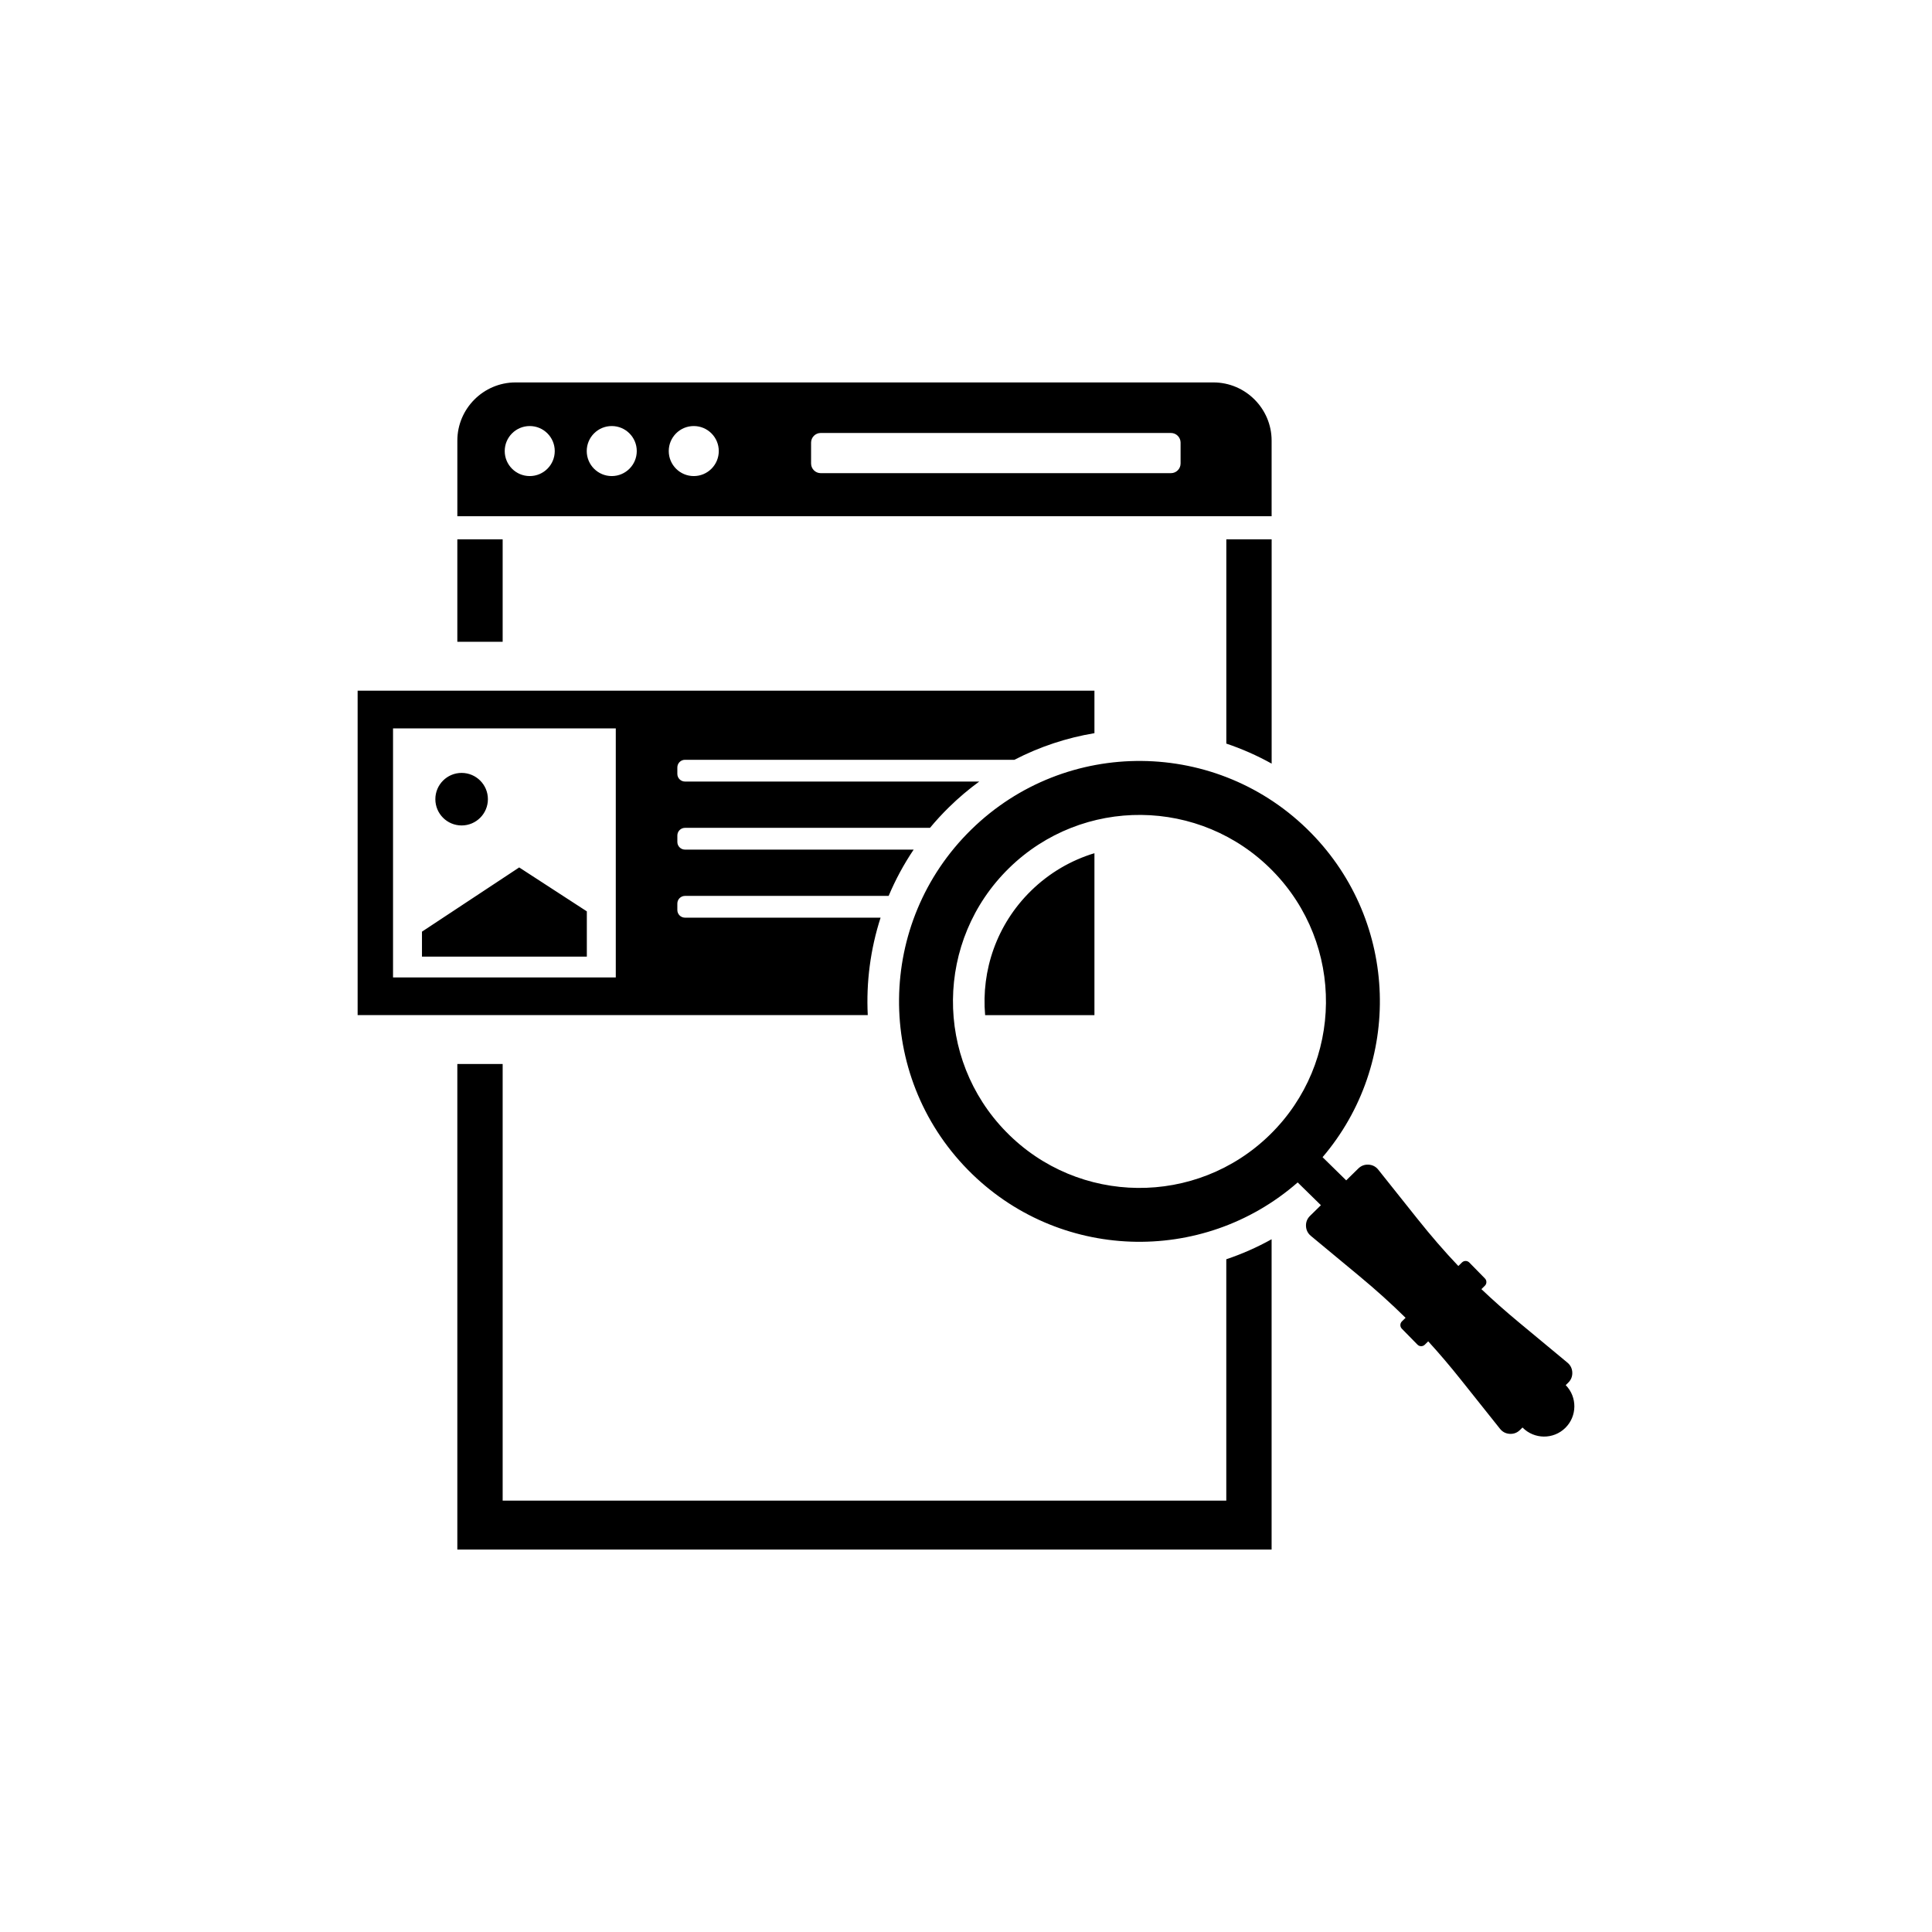 <?xml version="1.0" encoding="UTF-8"?>
<!-- Uploaded to: ICON Repo, www.svgrepo.com, Generator: ICON Repo Mixer Tools -->
<svg fill="#000000" width="800px" height="800px" version="1.1" viewBox="144 144 512 512" xmlns="http://www.w3.org/2000/svg">
 <path d="m481 286.92v59.449c-3.867-2.152-7.887-3.922-12.012-5.309v-54.141zm6.902 170.44 6.152 6.031-2.887 2.832c-0.746 0.734-1.109 1.648-1.066 2.695 0.043 1.047 0.48 1.93 1.285 2.598l12.754 10.578c4.469 3.707 8.516 7.348 12.352 11.137l-0.973 0.953c-0.535 0.527-0.547 1.395-0.02 1.934l4.144 4.227c0.527 0.535 1.395 0.547 1.934 0.02l0.914-0.898c2.934 3.207 5.801 6.578 8.699 10.219l10.328 12.961c0.652 0.82 1.523 1.273 2.57 1.336 1.043 0.062 1.969-0.281 2.715-1.016l0.676-0.664c3.102 3.16 8.176 3.211 11.34 0.109 3.16-3.102 3.211-8.176 0.113-11.34l0.676-0.664c0.746-0.73 1.109-1.648 1.066-2.695-0.043-1.047-0.48-1.93-1.285-2.598l-12.754-10.582c-3.586-2.973-6.898-5.902-10.047-8.898l0.914-0.898c0.539-0.527 0.547-1.395 0.02-1.934l-4.144-4.227c-0.527-0.535-1.395-0.543-1.93-0.02l-0.973 0.953c-3.711-3.906-7.269-8.023-10.887-12.566l-10.328-12.961c-0.652-0.82-1.527-1.273-2.57-1.336s-1.969 0.281-2.715 1.012l-3.215 3.152-6.266-6.144c21.172-24.824 20.25-62.152-3.027-85.898-24.637-25.129-64.977-25.523-90.105-0.887-25.125 24.637-25.523 64.977-0.887 90.105 23.781 24.254 62.191 25.461 87.43 3.363zm-76.535-83.262c-19.492 19.109-19.801 50.402-0.688 69.895 19.109 19.492 50.402 19.797 69.895 0.688 19.488-19.109 19.797-50.402 0.688-69.895-19.109-19.492-50.402-19.801-69.895-0.688zm-130.75-128.75h184.96c8.477 0 15.414 6.938 15.414 15.414v20.039h-215.79v-20.039c0-8.477 6.938-15.414 15.414-15.414zm80.883 13.395h92.812c1.406 0 2.555 1.148 2.555 2.555v5.539c0 1.406-1.148 2.555-2.555 2.555h-92.812c-1.406 0-2.555-1.148-2.555-2.555v-5.539c0-1.406 1.148-2.555 2.555-2.555zm-33.645-1.836c3.66 0 6.629 2.969 6.629 6.629s-2.969 6.629-6.629 6.629c-3.66 0-6.629-2.969-6.629-6.629s2.969-6.629 6.629-6.629zm-21.734 0c3.66 0 6.629 2.969 6.629 6.629s-2.969 6.629-6.629 6.629-6.629-2.969-6.629-6.629 2.969-6.629 6.629-6.629zm-21.734 0c3.66 0 6.629 2.969 6.629 6.629s-2.969 6.629-6.629 6.629c-3.66 0-6.629-2.969-6.629-6.629s2.969-6.629 6.629-6.629zm-45.609 70.137h195.26v11.254c-7.312 1.219-14.477 3.57-21.211 7.055h-87.301c-1.113 0-2.023 0.91-2.023 2.023v1.719c0 1.113 0.91 2.023 2.023 2.023h77.988c-2.797 2.039-5.481 4.305-8.023 6.801-1.789 1.754-3.469 3.582-5.035 5.469h-64.926c-1.113 0-2.023 0.91-2.023 2.023v1.719c0 1.113 0.91 2.023 2.023 2.023h60.602c-2.633 3.91-4.844 8.02-6.629 12.27h-53.977c-1.113 0-2.023 0.91-2.023 2.023v1.719c0 1.113 0.91 2.023 2.023 2.023h51.84c-2.699 8.363-3.836 17.125-3.398 25.828h-135.19v-85.977zm195.26 43.062v42.914h-28.969c-1.039-11.816 3.019-23.988 12.148-32.938 4.894-4.797 10.684-8.117 16.82-9.977zm-185.88-33.074h59.031v65.996h-59.031zm18.176 11.797c3.844 0 6.965 3.117 6.965 6.961s-3.117 6.965-6.965 6.965c-3.844 0-6.961-3.117-6.961-6.965 0-3.844 3.117-6.961 6.961-6.961zm33.184 36.691-17.926-11.641-25.766 17.02v6.617h43.691zm181.47 86.895v82.238h-215.79v-128.68h12.012v115.71h191.77v-63.965c4.117-1.383 8.141-3.152 12.012-5.309zm-215.79-158.33v-27.16h12.012v27.16z" fill-rule="evenodd"/>
</svg>
